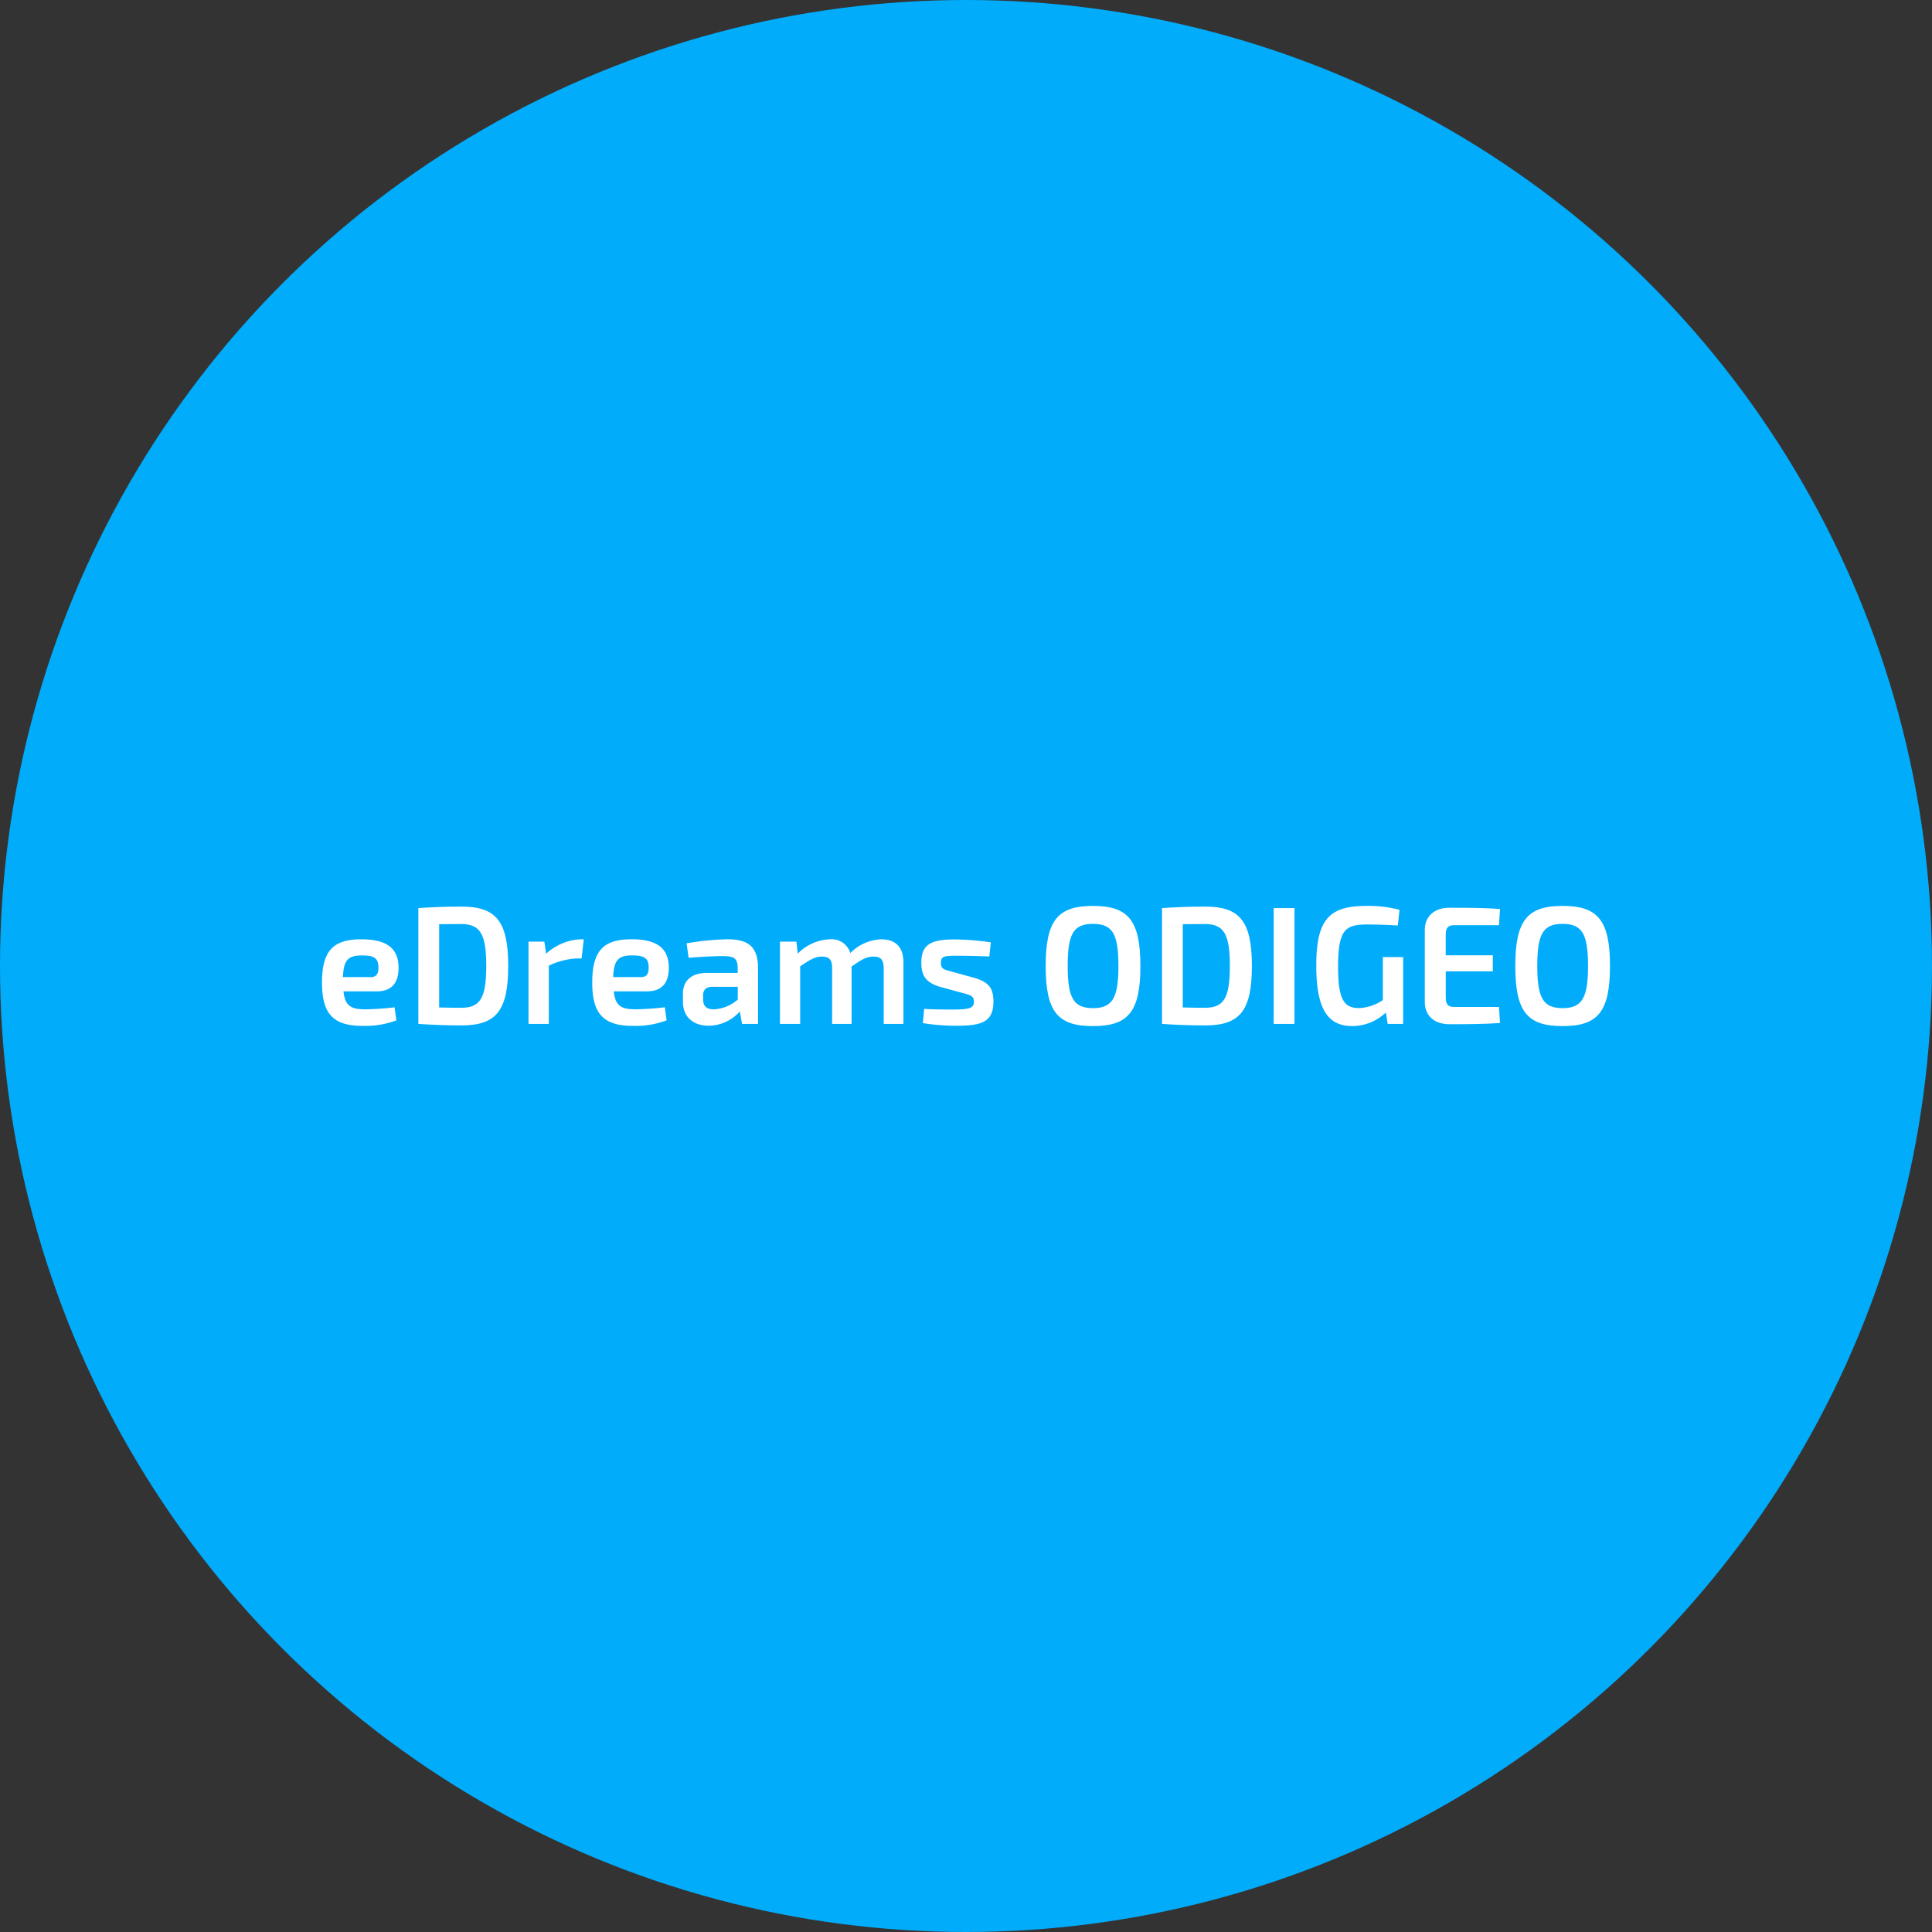 <?xml version='1.0' encoding='utf-8'?>
<svg xmlns="http://www.w3.org/2000/svg" viewBox="0 0 300 300" width="300" height="300">
  <rect x="0" y="0" width="300" height="300" fill="#333333" stroke="none"/>
  <defs><clipPath id="bz_circular_clip"><circle cx="150.0" cy="150.0" r="150.0" /></clipPath></defs><g clip-path="url(#bz_circular_clip)"><rect width="300" height="300" fill="#01acfb" />
  <g>
    <path d="M61.268,156.412l.284,2.028a13.754,13.754,0,0,1-5.221.86C51.732,159.304,50,157.428,50,152.58c0-5.057,1.836-6.724,6.124-6.724,4.11,0,5.765,1.538,5.765,4.43,0,2.294-1.034,3.651-3.385,3.651H53.335c.258,2.321,1.217,2.789,3.385,2.789a43.029,43.029,0,0,0,4.548-.312M53.256,151.72h4.369c1.014,0,1.136-.811,1.136-1.485,0-1.357-.568-1.876-2.507-1.876-2.197,0-2.894.675-2.998,3.361" fill="#fff" />
    <path d="M78.917,150c0,7.037-1.939,9.227-7.288,9.227-2.584,0-4.704-.105-6.667-.235V141.008c1.963-.136,4.057-.233,6.667-.233,5.349,0,7.288,2.189,7.288,9.225m-3.412,0c0-4.951-.931-6.515-3.876-6.515-1.319,0-2.404.026-3.436.026v12.927c1.014.026,2.144.051,3.436.051,2.945,0,3.876-1.538,3.876-6.491" fill="#fff" />
    <path d="M90.31,148.828h-.905a11.761,11.761,0,0,0-4.185,1.12v9.045H82.067V146.213h2.456l.284,1.876a8.522,8.522,0,0,1,5.219-2.231h.621Z" fill="#fff" />
    <path d="M103.231,156.412l.284,2.028a13.748,13.748,0,0,1-5.221.86c-4.598,0-6.331-1.876-6.331-6.724,0-5.057,1.836-6.724,6.126-6.724,4.107,0,5.763,1.538,5.763,4.43,0,2.294-1.034,3.651-3.385,3.651H95.298c.258,2.321,1.217,2.789,3.383,2.789a42.959,42.959,0,0,0,4.55-.312m-8.012-4.692h4.369c1.014,0,1.136-.811,1.136-1.485,0-1.357-.568-1.876-2.507-1.876-2.197,0-2.894.675-2.998,3.361" fill="#fff" />
    <path d="M117.702,150.312v8.68h-2.481l-.337-1.929a6.6,6.6,0,0,1-4.832,2.215c-2.326,0-4.006-1.302-4.006-3.7v-1.304c0-2.028,1.369-3.205,3.746-3.205h4.755v-.783c-.024-1.458-.515-1.826-2.325-1.826-1.162,0-3.308.103-5.298.262l-.31-2.243a41.622,41.622,0,0,1,6.333-.625c3.126,0,4.755,1.043,4.755,4.462m-8.519,4.848c0,1.095.517,1.564,1.655,1.564a6.108,6.108,0,0,0,3.72-1.511v-1.986h-4.041c-1.034.053-1.345.574-1.345,1.434Z" fill="#fff" />
    <path d="M140.286,149.392v9.6h-3.065v-8.627c-.026-1.304-.387-1.825-1.576-1.825-1.059,0-1.759.391-3.412,1.54v8.913H129.211v-8.627c.024-1.381-.493-1.825-1.578-1.825-.982,0-1.68.365-3.385,1.513v8.939h-3.136V146.213h2.558l.203,1.876a7.296,7.296,0,0,1,4.937-2.231,3.017,3.017,0,0,1,3.229,2.138,7.042,7.042,0,0,1,4.807-2.138c2.248,0,3.436,1.252,3.436,3.544" fill="#fff" />
    <path d="M153.854,146.325l-.233,2.191c-1.602-.053-3.231-.105-4.832-.105-2.12,0-2.688.026-2.688,1.095,0,1.014.542,1.043,1.73,1.381l3.41.939c2.093.609,3.018,1.432,3.018,3.673,0,3.128-1.706,3.779-5.661,3.779a32.795,32.795,0,0,1-5.296-.406l.203-2.215c1.014.077,2.688.103,4.314.103,2.688,0,3.412-.203,3.412-1.217,0-.964-.671-1.043-1.86-1.381l-3.335-.913c-2.248-.651-2.972-1.72-2.972-3.752,0-2.816,1.446-3.623,5.168-3.623a42.698,42.698,0,0,1,5.621.45" fill="#fff" />
    <path d="M177.081,150c0,7.142-1.913,9.331-7.365,9.331s-7.343-2.189-7.343-9.331,1.917-9.331,7.343-9.331,7.365,2.189,7.365,9.331m-11.292,0c0,5.004.929,6.542,3.927,6.542s3.953-1.538,3.953-6.542-.929-6.542-3.953-6.542-3.927,1.538-3.927,6.542" fill="#fff" />
    <path d="M194.393,150c0,7.037-1.937,9.227-7.288,9.227-2.584,0-4.702-.105-6.667-.235V141.008c1.966-.13,4.057-.233,6.667-.233,5.351,0,7.288,2.189,7.288,9.225m-3.42,0c0-4.951-.929-6.515-3.876-6.515-1.317,0-2.402.026-3.436.026v12.927c1.014.026,2.144.051,3.436.051,2.955.002,3.876-1.538,3.876-6.489" fill="#fff" />
    <rect x="197.777" y="141.008" width="3.231" height="17.984" fill="#fff" />
    <path d="M217.882,158.992h-2.404l-.284-1.773a7.584,7.584,0,0,1-5.221,2.111c-3.953,0-5.582-2.919-5.582-9.408,0-7.195,2.043-9.254,7.805-9.254a18.785,18.785,0,0,1,5.118.609l-.26,2.434c-1.68-.105-3.489-.158-4.704-.158-3.385,0-4.574.704-4.574,6.568,0,4.822.801,6.412,3.205,6.412a6.858,6.858,0,0,0,3.747-1.25v-6.665h3.154Z" fill="#fff" />
    <path d="M232.921,158.836c-2.353.203-5.247.203-7.856.203-2.353,0-3.799-1.304-3.825-3.416V144.369c.026-2.11,1.499-3.414,3.825-3.414,2.608,0,5.503,0,7.856.203l-.162,2.509h-6.978c-.929,0-1.292.39-1.292,1.511v3.154h7.314v2.501h-7.308v4.014c0,1.122.363,1.511,1.292,1.511h6.972Z" fill="#fff" />
    <path d="M250,150c0,7.142-1.913,9.331-7.365,9.331s-7.339-2.189-7.339-9.331,1.913-9.331,7.339-9.331S250,142.858,250,150m-11.292,0c0,5.004.929,6.542,3.927,6.542S246.59,155.004,246.59,150s-.931-6.542-3.955-6.542-3.927,1.538-3.927,6.542" fill="#fff" />
  </g>
</g></svg>